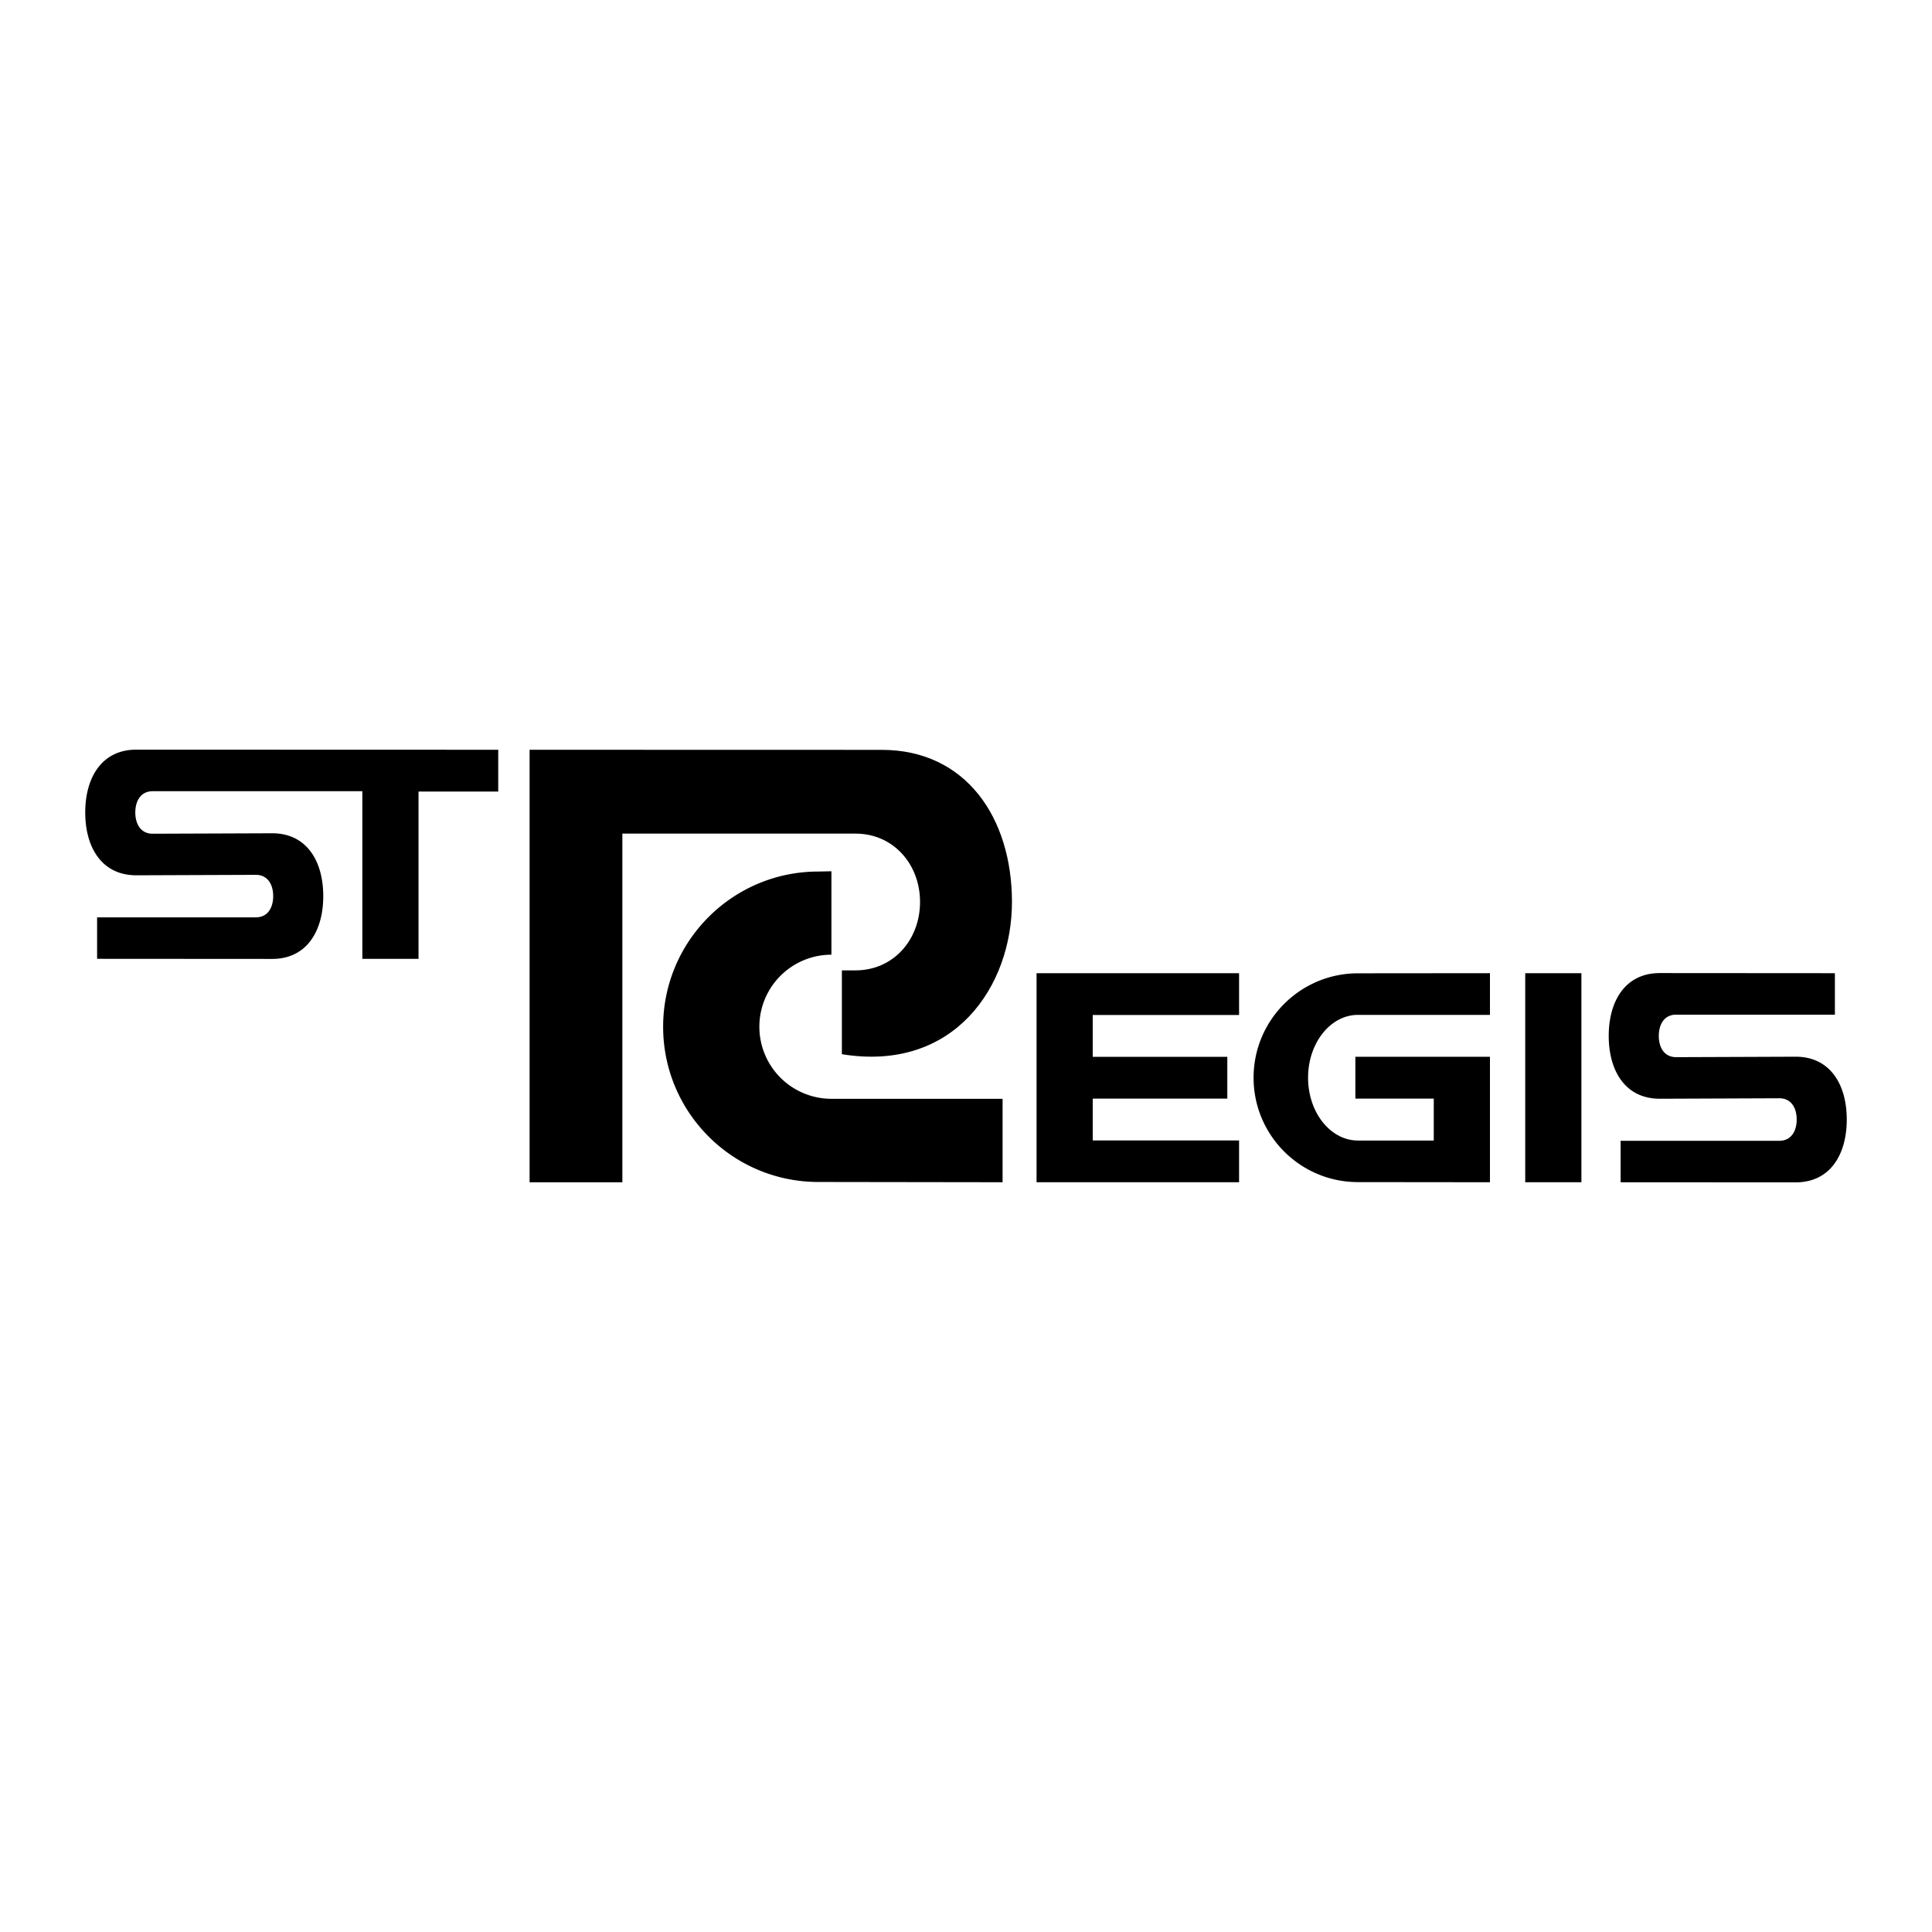 <svg xmlns="http://www.w3.org/2000/svg" width="2500" height="2500" viewBox="0 0 192.756 192.756"><g fill-rule="evenodd" clip-rule="evenodd"><path fill="#fff" d="M0 0h192.756v192.756H0V0z"/><path d="M123.623 97.096h-20.205v20.857h20.205v-4.172h-14.6v-4.172h13.426v-4.171h-13.426v-4.172h14.6v-4.17zM157.777 117.953V97.096h-5.605v20.857h5.605zM135.486 117.939c-5.752 0-10.416-4.664-10.416-10.416s4.664-10.416 10.416-10.416l13.166-.012v4.16h-13.166c-2.75 0-4.979 2.807-4.979 6.268 0 3.463 2.229 6.268 4.979 6.268h7.561v-4.182h-7.822v-4.172h13.428v12.516l-13.167-.014zM179.156 105.428c3.463 0 5.096 2.807 5.096 6.268s-1.633 6.268-5.096 6.268l-17.467-.01v-4.137h15.838c1.172 0 1.729-.951 1.729-2.121 0-1.172-.557-2.121-1.729-2.121l-11.928.047c-3.461 0-5.096-2.807-5.096-6.27 0-3.461 1.635-6.268 5.096-6.268l17.469.012v4.137h-15.84c-1.17 0-1.729.949-1.729 2.119 0 1.172.559 2.121 1.729 2.121l11.928-.045zM36.151 78.94H15.229c-1.171 0-1.729.949-1.729 2.12s.558 2.121 1.729 2.121l11.928-.045c3.462 0 5.095 2.806 5.095 6.268 0 3.461-1.633 6.268-5.095 6.268l-17.469-.011v-4.137h15.839c1.171 0 1.729-.949 1.729-2.12s-.558-2.12-1.729-2.12l-11.928.045c-3.461 0-5.095-2.807-5.095-6.268s1.633-6.268 5.095-6.268l36.11.011v4.172h-7.952v16.686h-5.606V78.94zM81.647 117.926c-8.552 0-15.486-6.934-15.486-15.486s6.934-15.486 15.486-15.486l1.304-.027v8.323a7.189 7.189 0 1 0 0 14.378h17.077v8.324l-18.381-.026z"/><path d="M87.97 74.813c8.399 0 12.993 6.777 12.993 15.177 0 8.4-5.758 17.012-16.969 15.188v-8.365h1.369c3.767 0 6.43-3.055 6.43-6.822s-2.663-6.821-6.43-6.821h-23.27v34.784h-9.256v-43.15l35.133.009z"/></g></svg>